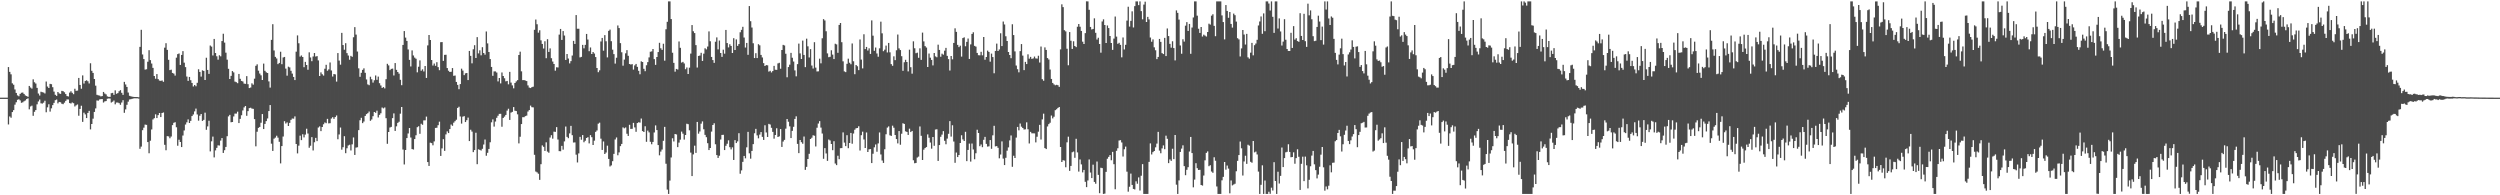 <?xml version="1.0" encoding="UTF-8"?>
<svg xmlns="http://www.w3.org/2000/svg" width="1920" height="150">
  <path d="M0 75.000h1v1.000H0zM1 75.000h1v1.000H1zM2 75.000h1v1.000H2zM3 75.000h1v1.000H3zM4 75.000h1v1.000H4zM5 75.000h1v1.000H5zM6 51.500h1v44.095H6zM7 55.177h1v34.247H7zM8 57.096h1v33.302H8zM9 64.023h1v22.039H9zM10 65.060h1v19.529H10zM11 68.708h1v11.695H11zM12 71.352h1v7.163H12zM13 73.284h1v3.339H13zM14 73.924h1v2.294H14zM15 72.115h1v5.008H15zM16 71.196h1v7.733H16zM17 71.046h1v7.570H17zM18 72.124h1v5.651H18zM19 73.342h1v3.815H19zM20 73.789h1v2.292H20zM21 74.347h1v1.177H21zM22 66.016h1v17.970H22zM23 67.221h1v14.557H23zM24 68.035h1v13.108H24zM25 60.910h1v28.009H25zM26 63.193h1v22.684H26zM27 64.139h1v20.372H27zM28 67.480h1v12.633H28zM29 71.830h1v6.085H29zM30 73.355h1v3.074H30zM31 70.456h1v8.924H31zM32 70.808h1v8.756H32zM33 71.050h1v7.776H33zM34 71.788h1v5.560H34zM35 62.625h1v23.619H35zM36 66.475h1v15.957H36zM37 67.567h1v12.525H37zM38 64.414h1v21.309H38zM39 64.660h1v18.525H39zM40 66.951h1v13.801H40zM41 70.364h1v8.628H41zM42 72.788h1v4.140H42zM43 73.627h1v2.798H43zM44 70.659h1v8.774H44zM45 71.770h1v6.524H45zM46 72.066h1v6.452H46zM47 69.798h1v9.887H47zM48 70.046h1v9.968H48zM49 70.845h1v8.010H49zM50 72.258h1v5.194H50zM51 73.772h1v2.557H51zM52 74.090h1v2.288H52zM53 71.104h1v8.046H53zM54 70.101h1v9.413H54zM55 71.292h1v7.425H55zM56 72.363h1v6.886H56zM57 68.146h1v13.601H57zM58 69.724h1v11.190H58zM59 69.583h1v10.641H59zM60 59.873h1v29.005H60zM61 65.240h1v18.439H61zM62 68.123h1v13.064H62zM63 57.926h1v35.691H63zM64 64.167h1v22.353H64zM65 62.179h1v25.679H65zM66 61.660h1v29.040H66zM67 62.415h1v24.343H67zM68 64.116h1v21.043H68zM69 48.601h1v50.799H69zM70 54.371h1v40.873H70zM71 56.035h1v35.094H71zM72 60.681h1v25.260H72zM73 65.815h1v17.414H73zM74 72.817h1v4.362H74zM75 73.191h1v4.119H75zM76 73.446h1v2.936H76zM77 74.048h1v2.067H77zM78 73.796h1v2.293H78zM79 70.619h1v8.150H79zM80 71.840h1v6.046H80zM81 72.490h1v5.111H81zM82 74.057h1v1.795H82zM83 74.375h1v1.240H83zM84 74.385h1v1.276H84zM85 71.595h1v7.126H85zM86 71.310h1v6.809H86zM87 72.867h1v4.336H87zM88 69.390h1v10.733H88zM89 72.034h1v6.718H89zM90 71.503h1v7.268H90zM91 70.019h1v9.254H91zM92 69.215h1v11.288H92zM93 71.252h1v7.476H93zM94 72.866h1v4.068H94zM95 62.852h1v23.798H95zM96 64.884h1v19.116H96zM97 66.764h1v13.745H97zM98 71.092h1v6.979H98zM99 73.593h1v2.784H99zM100 73.914h1v2.282H100zM101 74.246h1v1.648H101zM102 74.410h1v1.223H102zM103 74.478h1v1.000H103zM104 74.474h1v1.055H104zM105 74.526h1v1.000H105zM106 74.702h1v1.000H106zM107 35.988h1v78.280H107zM108 22.866h1v89.725H108zM109 41.833h1v58.164H109zM110 45.356h1v52.715H110zM111 53.474h1v42.206H111zM112 53.198h1v42.714H112zM113 47.406h1v61.692H113zM114 38.529h1v79.203H114zM115 46.192h1v61.867H115zM116 48.813h1v50.601H116zM117 52.111h1v39.623H117zM118 58.387h1v32.407H118zM119 60.487h1v27.307H119zM120 56.895h1v33.768H120zM121 60.785h1v27.615H121zM122 61.885h1v24.888H122zM123 62.121h1v27.790H123zM124 61.809h1v24.991H124zM125 62.809h1v23.583H125zM126 36.610h1v74.608H126zM127 33.201h1v82.225H127zM128 38.276h1v66.273H128zM129 45.920h1v58.855H129zM130 53.878h1v52.300H130zM131 53.513h1v51.357H131zM132 56.018h1v40.061H132zM133 56.510h1v37.821H133zM134 58.073h1v35.772H134zM135 44.282h1v53.468H135zM136 41.573h1v70.343H136zM137 41.077h1v66.239H137zM138 49.868h1v59.197H138zM139 42.173h1v70.749H139zM140 39.262h1v64.831H140zM141 48.136h1v52.065H141zM142 51.582h1v44.050H142zM143 58.764h1v35.176H143zM144 62.086h1v29.625H144zM145 59.108h1v35.347H145zM146 61.605h1v31.242H146zM147 63.712h1v25.451H147zM148 66.392h1v21.534H148zM149 65.294h1v20.276H149zM150 66.277h1v17.111H150zM151 63.608h1v24.277H151zM152 53.172h1v39.492H152zM153 55.262h1v33.598H153zM154 58.808h1v28.765H154zM155 54.040h1v38.843H155zM156 54.452h1v37.608H156zM157 61.460h1v25.067H157zM158 44.362h1v55.314H158zM159 53.704h1v43.358H159zM160 56.718h1v35.985H160zM161 34.976h1v81.278H161zM162 35.788h1v72.740H162zM163 42.581h1v62.338H163zM164 29.913h1v90.949H164zM165 40.729h1v74.792H165zM166 43.233h1v70.354H166zM167 45.811h1v65.824H167zM168 42.432h1v69.335H168zM169 43.270h1v64.725H169zM170 31.557h1v74.485H170zM171 25.895h1v91.567H171zM172 32.725h1v82.622H172zM173 40.442h1v72.378H173zM174 45.843h1v58.769H174zM175 52.853h1v36.526H175zM176 60.660h1v27.547H176zM177 58.286h1v35.621H177zM178 54.581h1v39.122H178zM179 55.603h1v33.837H179zM180 62.665h1v24.576H180zM181 63.115h1v24.126H181zM182 63.881h1v21.856H182zM183 56.783h1v37.707H183zM184 60.540h1v30.771H184zM185 62.152h1v26.368H185zM186 62.549h1v22.310H186zM187 64.229h1v18.254H187zM188 64.396h1v16.993H188zM189 58.458h1v30.475H189zM190 64.645h1v20.703H190zM191 67.632h1v15.438H191zM192 67.219h1v15.536H192zM193 64.004h1v19.411H193zM194 65.004h1v18.587H194zM195 60.393h1v31.099H195zM196 50.535h1v61.855H196zM197 49.412h1v51.755H197zM198 54.276h1v43.907H198zM199 56.460h1v41.032H199zM200 57.850h1v36.425H200zM201 61.450h1v26.147H201zM202 48.871h1v50.272H202zM203 54.388h1v40.779H203zM204 55.527h1v37.510H204zM205 56.087h1v34.890H205zM206 62.494h1v22.821H206zM207 67.265h1v13.430H207zM208 30.594h1v79.758H208zM209 18.599h1v97.319H209zM210 38.771h1v67.748H210zM211 43.680h1v61.988H211zM212 44.887h1v59.352H212zM213 49.258h1v56.482H213zM214 48.342h1v60.561H214zM215 39.735h1v85.741H215zM216 49.289h1v62.865H216zM217 44.131h1v60.734H217zM218 43.703h1v49.394H218zM219 52.677h1v42.200H219zM220 58.111h1v35.892H220zM221 51.204h1v45.584H221zM222 51.774h1v42.602H222zM223 54.397h1v37.677H223zM224 56.505h1v34.535H224zM225 59.084h1v32.035H225zM226 61.506h1v27.899H226zM227 39.695h1v70.885H227zM228 27.187h1v90.637H228zM229 33.225h1v78.657H229zM230 43.490h1v60.723H230zM231 42.617h1v65.007H231zM232 43.785h1v59.323H232zM233 51.597h1v53.910H233zM234 47.523h1v55.846H234zM235 49.919h1v48.926H235zM236 53.567h1v48.991H236zM237 40.208h1v73.239H237zM238 44.139h1v67.771H238zM239 46.978h1v58.344H239zM240 43.388h1v72.171H240zM241 40.680h1v68.584H241zM242 43.425h1v62.476H242zM243 43.107h1v65.272H243zM244 46.372h1v51.552H244zM245 58.371h1v38.680H245zM246 55.590h1v45.095H246zM247 57.053h1v40.488H247zM248 58.084h1v37.377H248zM249 52.769h1v41.293H249zM250 49.787h1v44.812H250zM251 54.310h1v37.001H251zM252 53.317h1v41.441H252zM253 47.965h1v46.669H253zM254 54.095h1v36.953H254zM255 58.786h1v31.200H255zM256 56.824h1v34.462H256zM257 57.162h1v32.750H257zM258 62.686h1v26.015H258zM259 40.748h1v66.197H259zM260 46.539h1v56.720H260zM261 49.653h1v48.287H261zM262 25.258h1v89.702H262zM263 34.628h1v78.440H263zM264 38.206h1v66.373H264zM265 33.162h1v84.498H265zM266 40.806h1v73.046H266zM267 42.623h1v69.098H267zM268 45.857h1v65.294H268zM269 42.897h1v72.644H269zM270 43.632h1v67.200H270zM271 28.635h1v76.921H271zM272 20.846h1v98.137H272zM273 26.575h1v86.798H273zM274 39.566h1v73.556H274zM275 52.454h1v47.464H275zM276 58.958h1v33.430H276zM277 55.931h1v34.515H277zM278 53.661h1v40.894H278zM279 52.492h1v40.843H279zM280 55.908h1v33.132H280zM281 61.053h1v26.592H281zM282 64.841h1v22.102H282zM283 65.453h1v20.206H283zM284 58.933h1v33.834H284zM285 60.882h1v30.864H285zM286 63.456h1v25.797H286zM287 61.627h1v24.365H287zM288 57.935h1v28.675H288zM289 61.283h1v23.691H289zM290 58.850h1v31.361H290zM291 63.884h1v24.349H291zM292 65.635h1v21.338H292zM293 67.513h1v15.090H293zM294 66.866h1v16.402H294zM295 67.868h1v14.656H295zM296 60.822h1v29.970H296zM297 49.022h1v61.431H297zM298 50.206h1v51.174H298zM299 53.844h1v44.108H299zM300 52.913h1v44.511H300zM301 52.663h1v38.055H301zM302 57.944h1v29.164H302zM303 48.456h1v52.076H303zM304 53.642h1v43.367H304zM305 55.311h1v39.036H305zM306 56.558h1v36.918H306zM307 61.301h1v25.973H307zM308 65.448h1v16.743H308zM309 34.497h1v80.368H309zM310 23.841h1v102.458H310zM311 28.880h1v86.307H311zM312 31.444h1v74.611H312zM313 37.974h1v64.547H313zM314 45.965h1v52.345H314zM315 51.041h1v54.564H315zM316 38.718h1v75.748H316zM317 42.587h1v72.269H317zM318 44.225h1v62.590H318zM319 45.090h1v58.804H319zM320 55.539h1v42.152H320zM321 51.262h1v45.705H321zM322 46.379h1v56.384H322zM323 54.328h1v40.696H323zM324 53.248h1v42.606H324zM325 54.874h1v37.573H325zM326 50.699h1v41.717H326zM327 59.843h1v29.681H327zM328 34.854h1v89.615H328zM329 26.892h1v100.570H329zM330 30.728h1v78.837H330zM331 46.077h1v63.851H331zM332 50.330h1v61.300H332zM333 48.818h1v59.774H333zM334 50.546h1v47.695H334zM335 47.770h1v50.345H335zM336 51.556h1v44.608H336zM337 53.935h1v39.517H337zM338 32.430h1v87.350H338zM339 32.316h1v81.629H339zM340 46.759h1v60.152H340zM341 42.130h1v73.744H341zM342 42.019h1v61.209H342zM343 52.270h1v48.638H343zM344 54.320h1v47.893H344zM345 55.284h1v43.851H345zM346 55.071h1v40.558H346zM347 52.287h1v44.321H347zM348 58.196h1v36.036H348zM349 57.990h1v35.081H349zM350 62.909h1v29.035H350zM351 65.179h1v17.698H351zM352 68.484h1v13.494H352zM353 64.577h1v24.852H353zM354 52.716h1v42.186H354zM355 54.245h1v35.367H355zM356 57.711h1v31.465H356zM357 56.328h1v37.426H357zM358 56.041h1v36.274H358zM359 61.514h1v28.819H359zM360 39.124h1v69.206H360zM361 42.902h1v56.738H361zM362 48.641h1v52.417H362zM363 37.836h1v79.012H363zM364 34.728h1v80.499H364zM365 44.530h1v57.423H365zM366 28.538h1v97.569H366zM367 40.994h1v73.712H367zM368 38.650h1v76.461H368zM369 42.497h1v73.119H369zM370 36.264h1v78.027H370zM371 40.689h1v70.287H371zM372 41.962h1v65.181H372zM373 24.152h1v95.453H373zM374 33.341h1v84.033H374zM375 39.930h1v74.455H375zM376 45.368h1v63.883H376zM377 51.380h1v42.579H377zM378 58.195h1v33.527H378zM379 54.821h1v42.393H379zM380 54.829h1v38.532H380zM381 55.716h1v34.736H381zM382 62.497h1v26.382H382zM383 59.924h1v27.518H383zM384 64.043h1v23.339H384zM385 55.632h1v41.713H385zM386 58.376h1v32.188H386zM387 60.115h1v29.416H387zM388 62.455h1v25.813H388zM389 62.181h1v22.746H389zM390 64.752h1v18.749H390zM391 55.196h1v36.894H391zM392 63.437h1v23.060H392zM393 65.603h1v20.334H393zM394 67.820h1v14.423H394zM395 63.738h1v21.290H395zM396 62.522h1v22.779H396zM397 61.525h1v26.302H397zM398 42.241h1v67.896H398zM399 39.659h1v65.330H399zM400 54.808h1v40.495H400zM401 61.525h1v28.502H401zM402 61.468h1v28.521H402zM403 61.830h1v27.340H403zM404 62.234h1v26.566H404zM405 65.568h1v20.071H405zM406 67.271h1v17.266H406zM407 67.645h1v13.480H407zM408 66.914h1v15.405H408zM409 66.581h1v15.888H409zM410 22.883h1v96.004H410zM411 14.990h1v116.742H411zM412 18.615h1v113.763H412zM413 25.064h1v108.378H413zM414 23.255h1v114.874H414zM415 30.984h1v95.115H415zM416 33.761h1v77.920H416zM417 37.270h1v75.455H417zM418 31.686h1v84.230H418zM419 44.721h1v64.596H419zM420 30.110h1v86.319H420zM421 39.890h1v77.413H421zM422 37.184h1v68.424H422zM423 44.700h1v59.110H423zM424 47.261h1v59.216H424zM425 49.167h1v51.949H425zM426 54.294h1v46.981H426zM427 51.646h1v45.997H427zM428 51.796h1v55.350H428zM429 26.581h1v89.487H429zM430 22.244h1v93.944H430zM431 30.679h1v81.333H431zM432 23.849h1v91.113H432zM433 27.302h1v81.308H433zM434 46.052h1v51.145H434zM435 41.461h1v63.633H435zM436 44.948h1v61.194H436zM437 48.693h1v53.781H437zM438 46.958h1v49.709H438zM439 42.668h1v61.170H439zM440 31.378h1v78.104H440zM441 33.754h1v75.613H441zM442 11.581h1v107.186H442zM443 22.056h1v102.730H443zM444 22.062h1v95.754H444zM445 44.065h1v61.046H445zM446 43.664h1v63.674H446zM447 34.455h1v69.279H447zM448 37.115h1v72.124H448zM449 34.468h1v73.630H449zM450 26.077h1v79.904H450zM451 30.335h1v75.013H451zM452 39.330h1v70.800H452zM453 36.440h1v67.327H453zM454 41.453h1v63.936H454zM455 39.911h1v71.427H455zM456 41.088h1v66.930H456zM457 43.849h1v57.400H457zM458 52.217h1v47.980H458zM459 55.441h1v39.532H459zM460 54.012h1v40.221H460zM461 31.858h1v74.640H461zM462 29.116h1v86.032H462zM463 38.896h1v69.726H463zM464 26.958h1v91.338H464zM465 31.695h1v85.452H465zM466 44.099h1v67.751H466zM467 23.683h1v98.379H467zM468 22.727h1v105.124H468zM469 31.640h1v95.375H469zM470 38.144h1v85.676H470zM471 41.597h1v76.548H471zM472 48.863h1v58.259H472zM473 44.321h1v61.228H473zM474 19.570h1v99.651H474zM475 21.561h1v95.497H475zM476 33.115h1v79.136H476zM477 40.158h1v70.367H477zM478 50.458h1v47.381H478zM479 45.783h1v52.796H479zM480 40.949h1v56.958H480zM481 38.503h1v64.197H481zM482 42.854h1v61.534H482zM483 49.167h1v46.691H483zM484 49.538h1v49.478H484zM485 49.232h1v49.689H485zM486 53.447h1v40.891H486zM487 50.237h1v47.580H487zM488 49.087h1v52.159H488zM489 51.338h1v43.163H489zM490 54.386h1v39.507H490zM491 57.041h1v37.123H491zM492 47.127h1v43.893H492zM493 47.600h1v53.054H493zM494 52.845h1v48.530H494zM495 54.675h1v42.290H495zM496 50.106h1v58.788H496zM497 47.705h1v52.618H497zM498 44.066h1v57.609H498zM499 39.737h1v69.163H499zM500 39.476h1v71.308H500zM501 37.648h1v71.373H501zM502 45.439h1v56.301H502zM503 49.817h1v46.508H503zM504 43.776h1v56.093H504zM505 39.995h1v71.408H505zM506 32.865h1v86.408H506zM507 37.050h1v79.380H507zM508 38.307h1v76.512H508zM509 33.588h1v74.535H509zM510 46.575h1v50.849H510zM511 22.460h1v103.312H511zM512 16.763h1v128.839H512zM513 1.071h1v147.864H513zM514 1.057h1v137.659H514zM515 14.664h1v106.282H515zM516 40.515h1v65.695H516zM517 48.260h1v60.377H517zM518 55.034h1v47.862H518zM519 52.966h1v50.295H519zM520 53.427h1v59.554H520zM521 31.862h1v77.640H521zM522 36.690h1v70.598H522zM523 48.060h1v52.991H523zM524 47.524h1v55.135H524zM525 48.723h1v58.490H525zM526 53.154h1v50.546H526zM527 51.802h1v43.215H527zM528 56.818h1v38.545H528zM529 51.951h1v48.142H529zM530 41.149h1v76.049H530zM531 19.262h1v115.960H531zM532 24.022h1v94.577H532zM533 25.396h1v86.502H533zM534 34.641h1v82.763H534zM535 51.869h1v41.759H535zM536 42.955h1v59.709H536zM537 42.658h1v58.292H537zM538 40.550h1v54.447H538zM539 46.808h1v46.439H539zM540 41.200h1v58.066H540zM541 37.089h1v66.509H541zM542 37.927h1v67.461H542zM543 35.752h1v74.207H543zM544 24.119h1v91.142H544zM545 31.712h1v81.933H545zM546 43.736h1v57.316H546zM547 46.144h1v49.860H547zM548 48.287h1v46.401H548zM549 32.027h1v78.789H549zM550 28.728h1v90.355H550zM551 37.960h1v83.310H551zM552 31.133h1v88.456H552zM553 40.686h1v66.474H553zM554 43.661h1v59.958H554zM555 38.164h1v65.346H555zM556 41.193h1v74.062H556zM557 22.994h1v89.000H557zM558 33.099h1v77.282H558zM559 36.402h1v71.348H559zM560 34.008h1v79.024H560zM561 35.287h1v79.457H561zM562 40.704h1v72.423H562zM563 29.362h1v93.493H563zM564 38.391h1v69.223H564zM565 30.272h1v79.608H565zM566 35.229h1v73.372H566zM567 33.851h1v68.441H567zM568 24.767h1v108.682H568zM569 22.932h1v107.942H569zM570 20.575h1v103.726H570zM571 28.799h1v90.963H571zM572 36.531h1v85.068H572zM573 32.994h1v80.173H573zM574 42.075h1v59.223H574zM575 4.638h1v113.124H575zM576 16.278h1v105.577H576zM577 21.131h1v94.791H577zM578 33.222h1v77.468H578zM579 44.570h1v57.765H579zM580 40.874h1v58.090H580zM581 44.591h1v59.400H581zM582 33.940h1v72.285H582zM583 34.801h1v68.584H583zM584 42.205h1v59.219H584zM585 44.128h1v60.997H585zM586 48.508h1v58.954H586zM587 50.702h1v45.501H587zM588 49.954h1v51.760H588zM589 50.198h1v54.992H589zM590 55.015h1v40.134H590zM591 54.359h1v41.288H591zM592 55.651h1v42.489H592zM593 54.599h1v46.699H593zM594 50.588h1v55.907H594zM595 53.562h1v50.110H595zM596 53.648h1v44.860H596zM597 48.671h1v56.533H597zM598 48.238h1v56.467H598zM599 52.770h1v46.363H599zM600 38.400h1v74.465H600zM601 34.455h1v74.260H601zM602 34.894h1v72.503H602zM603 41.289h1v57.515H603zM604 59.337h1v32.037H604zM605 51.509h1v41.991H605zM606 49.677h1v47.340H606zM607 40.616h1v65.429H607zM608 44.354h1v56.136H608zM609 47.282h1v50.103H609zM610 54.041h1v37.286H610zM611 58.618h1v30.729H611zM612 49.246h1v61.268H612zM613 33.466h1v84.145H613zM614 41.031h1v66.488H614zM615 45.312h1v63.922H615zM616 31.165h1v79.235H616zM617 42.183h1v62.661H617zM618 51.552h1v78.900H618zM619 29.708h1v98.448H619zM620 35.571h1v86.532H620zM621 44.113h1v73.990H621zM622 37.752h1v68.999H622zM623 50.315h1v55.456H623zM624 52.632h1v51.268H624zM625 32.397h1v71.826H625zM626 51.923h1v60.542H626zM627 54.885h1v43.225H627zM628 54.788h1v40.075H628zM629 45.064h1v47.963H629zM630 48.645h1v49.335H630zM631 29.387h1v73.191H631zM632 14.693h1v107.280H632zM633 15.734h1v98.038H633zM634 23.988h1v93.868H634zM635 41.003h1v82.551H635zM636 43.944h1v63.206H636zM637 43.604h1v64.289H637zM638 38.620h1v71.981H638zM639 41.929h1v73.408H639zM640 45.385h1v63.082H640zM641 33.609h1v91.959H641zM642 34.119h1v92.724H642zM643 40.569h1v79.047H643zM644 19.129h1v103.152H644zM645 17.647h1v96.192H645zM646 32.405h1v81.315H646zM647 47.082h1v54.601H647zM648 54.831h1v54.676H648zM649 55.406h1v56.823H649zM650 48.982h1v54.869H650zM651 45.037h1v68.764H651zM652 48.181h1v61.668H652zM653 49.342h1v52.728H653zM654 33.364h1v77.007H654zM655 47.041h1v55.512H655zM656 57.003h1v42.619H656zM657 49.937h1v48.553H657zM658 50.880h1v47.427H658zM659 53.840h1v43.128H659zM660 30.307h1v85.321H660zM661 45.776h1v58.057H661zM662 52.543h1v48.584H662zM663 26.316h1v80.797H663zM664 37.672h1v75.980H664zM665 36.045h1v65.688H665zM666 38.787h1v77.959H666zM667 37.112h1v77.552H667zM668 41.399h1v73.091H668zM669 15.649h1v109.588H669zM670 27.374h1v90.684H670zM671 39.017h1v74.154H671zM672 36.492h1v74.457H672zM673 41.055h1v75.475H673zM674 43.549h1v66.562H674zM675 37.125h1v64.632H675zM676 16.637h1v101.986H676zM677 25.603h1v97.705H677zM678 39.303h1v85.827H678zM679 38.169h1v76.467H679zM680 34.999h1v68.125H680zM681 40.278h1v57.719H681zM682 32.982h1v64.087H682zM683 40.175h1v63.740H683zM684 49.254h1v55.158H684zM685 50.520h1v46.008H685zM686 43.282h1v54.826H686zM687 46.176h1v57.511H687zM688 38.613h1v68.182H688zM689 26.506h1v83.616H689zM690 37.148h1v63.510H690zM691 38.458h1v72.704H691zM692 43.148h1v59.577H692zM693 54.377h1v40.316H693zM694 47.809h1v47.383H694zM695 45.932h1v54.941H695zM696 47.619h1v53.731H696zM697 54.821h1v48.810H697zM698 38.147h1v60.669H698zM699 51.597h1v49.852H699zM700 56.599h1v43.977H700zM701 31.747h1v91.360H701zM702 37.058h1v88.341H702zM703 40.840h1v84.318H703zM704 40.453h1v80.528H704zM705 44.396h1v75.854H705zM706 37.111h1v60.013H706zM707 45.980h1v58.333H707zM708 25.041h1v97.840H708zM709 31.794h1v83.134H709zM710 35.429h1v78.307H710zM711 36.489h1v76.445H711zM712 51.471h1v51.741H712zM713 41.116h1v64.669H713zM714 44.277h1v65.166H714zM715 46.041h1v68.154H715zM716 50.233h1v54.999H716zM717 40.711h1v71.277H717zM718 43.331h1v56.148H718zM719 43.999h1v55.283H719zM720 34.321h1v89.271H720zM721 38.353h1v73.039H721zM722 43.552h1v61.496H722zM723 41.207h1v62.147H723zM724 41.988h1v58.715H724zM725 38.929h1v69.212H725zM726 36.768h1v74.012H726zM727 42.888h1v63.533H727zM728 45.413h1v57.330H728zM729 54.169h1v38.866H729zM730 43.007h1v61.917H730zM731 45.565h1v50.637H731zM732 32.991h1v75.731H732zM733 21.774h1v103.234H733zM734 24.498h1v92.622H734zM735 34.465h1v86.182H735zM736 36.200h1v82.863H736zM737 35.055h1v74.752H737zM738 43.450h1v60.451H738zM739 29.227h1v77.822H739zM740 28.658h1v79.650H740zM741 35.530h1v65.691H741zM742 32.165h1v91.609H742zM743 29.582h1v85.562H743zM744 45.264h1v65.015H744zM745 34.097h1v89.988H745zM746 26.084h1v84.151H746zM747 24.775h1v90.009H747zM748 35.224h1v87.109H748zM749 35.779h1v81.918H749zM750 40.640h1v59.001H750zM751 42.370h1v59.789H751zM752 42.487h1v69.809H752zM753 39.778h1v71.165H753zM754 42.495h1v70.539H754zM755 28.417h1v78.958H755zM756 45.860h1v59.251H756zM757 43.787h1v66.687H757zM758 38.838h1v73.768H758zM759 39.883h1v72.523H759zM760 47.361h1v60.189H760zM761 41.165h1v73.119H761zM762 43.820h1v60.124H762zM763 56.288h1v40.318H763zM764 39.125h1v73.286H764zM765 33.492h1v78.709H765zM766 39.186h1v74.323H766zM767 37.979h1v83.598H767zM768 25.562h1v93.107H768zM769 35.361h1v73.221H769zM770 16.550h1v105.262H770zM771 18.771h1v107.991H771zM772 27.855h1v93.318H772zM773 31.487h1v84.209H773zM774 39.933h1v73.251H774zM775 42.215h1v65.601H775zM776 44.679h1v59.347H776zM777 18.653h1v109.472H777zM778 26.941h1v92.678H778zM779 39.451h1v81.903H779zM780 50.303h1v55.357H780zM781 53.149h1v44.323H781zM782 55.576h1v44.531H782zM783 39.250h1v55.607H783zM784 33.861h1v63.439H784zM785 42.695h1v55.625H785zM786 53.838h1v45.646H786zM787 47.538h1v51.784H787zM788 49.223h1v44.706H788zM789 41.734h1v57.521H789zM790 45.061h1v65.116H790zM791 43.673h1v57.587H791zM792 45.223h1v57.172H792zM793 44.831h1v57.545H793zM794 43.406h1v59.022H794zM795 44.843h1v64.533H795zM796 45.003h1v60.006H796zM797 42.815h1v58.323H797zM798 48.021h1v47.890H798zM799 35.757h1v71.403H799zM800 60.817h1v30.865H800zM801 62.029h1v25.289H801zM802 36.413h1v77.313H802zM803 38.359h1v76.121H803zM804 44.605h1v52.519H804zM805 45.716h1v49.594H805zM806 53.398h1v40.886H806zM807 60.634h1v28.112H807zM808 63.692h1v27.223H808zM809 64.840h1v24.794H809zM810 65.482h1v19.130H810zM811 65.127h1v18.813H811zM812 65.440h1v17.448H812zM813 66.710h1v15.456H813zM814 37.927h1v74.962H814zM815 3.332h1v121.098H815zM816 5.488h1v117.527H816zM817 23.218h1v100.099H817zM818 24.117h1v104.341H818zM819 37.445h1v71.861H819zM820 50.120h1v54.816H820zM821 24.629h1v106.601H821zM822 31.284h1v96.163H822zM823 37.580h1v79.342H823zM824 31.703h1v84.670H824zM825 35.330h1v85.866H825zM826 36.204h1v70.410H826zM827 20.534h1v96.525H827zM828 18.415h1v113.387H828zM829 20.529h1v101.946H829zM830 23.745h1v102.527H830zM831 31.993h1v100.425H831zM832 33.772h1v96.724H832zM833 25.433h1v114.193H833zM834 1.036h1v142.667H834zM835 1.057h1v137.535H835zM836 7.550h1v114.921H836zM837 20.700h1v111.820H837zM838 22.624h1v114.138H838zM839 22.212h1v104.232H839zM840 14.098h1v125.647H840zM841 25.184h1v115.923H841zM842 30.387h1v93.644H842zM843 29.002h1v105.283H843zM844 33.796h1v114.594H844zM845 40.431h1v88.386H845zM846 16.506h1v112.611H846zM847 14.869h1v134.069H847zM848 19.201h1v129.479H848zM849 33.031h1v98.988H849zM850 19.581h1v102.332H850zM851 21.553h1v98.924H851zM852 27.639h1v91.465H852zM853 33.029h1v90.043H853zM854 38.277h1v78.356H854zM855 29.646h1v96.440H855zM856 12.717h1v132.661H856zM857 28.117h1v87.704H857zM858 33.634h1v80.257H858zM859 32.869h1v75.072H859zM860 34.446h1v73.196H860zM861 44.056h1v65.354H861zM862 28.796h1v91.423H862zM863 38.012h1v76.606H863zM864 34.417h1v78.180H864zM865 15.816h1v116.035H865zM866 5.149h1v142.063H866zM867 20.406h1v122.986H867zM868 16.013h1v117.312H868zM869 8.682h1v133.338H869zM870 21.117h1v123.984H870zM871 4.717h1v140.810H871zM872 1.060h1v138.223H872zM873 1.059h1v140.066H873zM874 3.941h1v132.283H874zM875 1.060h1v145.273H875zM876 8.556h1v126.400H876zM877 14.849h1v111.226H877zM878 3.550h1v145.403H878zM879 1.278h1v147.654H879zM880 16.899h1v132.037H880zM881 12.976h1v135.955H881zM882 14.915h1v109.374H882zM883 28.827h1v81.322H883zM884 32.034h1v86.597H884zM885 30.236h1v86.626H885zM886 36.339h1v79.644H886zM887 38.603h1v74.530H887zM888 45.399h1v64.889H888zM889 43.717h1v57.555H889zM890 29.911h1v85.750H890zM891 32.163h1v85.559H891zM892 40.826h1v73.151H892zM893 41.500h1v70.153H893zM894 29.093h1v85.513H894zM895 43.054h1v61.146H895zM896 21.883h1v84.696H896zM897 27.678h1v97.609H897zM898 33.707h1v88.700H898zM899 36.633h1v86.910H899zM900 31.712h1v82.534H900zM901 36.933h1v85.259H901zM902 46.364h1v57.301H902zM903 7.973h1v133.851H903zM904 9.880h1v139.044H904zM905 15.062h1v123.466H905zM906 34.921h1v81.789H906zM907 41.267h1v72.865H907zM908 30.158h1v81.450H908zM909 31.970h1v95.599H909zM910 19.699h1v114.864H910zM911 17.010h1v113.374H911zM912 23.740h1v104.682H912zM913 18.371h1v97.996H913zM914 41.321h1v63.838H914zM915 21.140h1v96.402H915zM916 13.403h1v130.449H916zM917 1.055h1v136.868H917zM918 1.058h1v124.293H918zM919 12.057h1v117.104H919zM920 22.060h1v108.505H920zM921 25.314h1v105.112H921zM922 20.739h1v121.346H922zM923 28.038h1v114.513H923zM924 26.623h1v108.174H924zM925 27.360h1v95.763H925zM926 28.035h1v89.344H926zM927 24.557h1v91.722H927zM928 18.166h1v109.463H928zM929 18.874h1v107.995H929zM930 12.028h1v119.734H930zM931 10.970h1v121.740H931zM932 19.886h1v100.907H932zM933 27.816h1v95.630H933zM934 1.056h1v142.135H934zM935 1.053h1v147.869H935zM936 1.055h1v147.893H936zM937 1.067h1v147.878H937zM938 11.812h1v126.688H938zM939 16.968h1v118.865H939zM940 30.238h1v94.196H940zM941 3.867h1v126.440H941zM942 8.372h1v118.760H942zM943 13.668h1v115.794H943zM944 9.224h1v139.270H944zM945 18.359h1v120.243H945zM946 21.173h1v121.224H946zM947 10.450h1v131.295H947zM948 11.662h1v129.468H948zM949 16.586h1v114.950H949zM950 29.315h1v94.219H950zM951 30.250h1v88.846H951zM952 43.388h1v65.322H952zM953 37.183h1v76.746H953zM954 23.035h1v111.785H954zM955 26.519h1v97.501H955zM956 34.221h1v85.385H956zM957 26.002h1v99.845H957zM958 44.041h1v67.116H958zM959 45.042h1v66.838H959zM960 40.451h1v83.790H960zM961 32.945h1v92.015H961zM962 42.472h1v65.833H962zM963 34.695h1v82.352H963zM964 33.442h1v83.005H964zM965 30.551h1v88.095H965zM966 19.549h1v112.260H966zM967 16.496h1v132.450H967zM968 12.629h1v129.293H968zM969 25.936h1v101.048H969zM970 10.272h1v138.673H970zM971 23.950h1v114.690H971zM972 1.056h1v147.873H972zM973 1.063h1v147.879H973zM974 2.696h1v144.540H974zM975 8.104h1v140.744H975zM976 1.058h1v143.094H976zM977 12.907h1v133.399H977zM978 25.246h1v99.326H978zM979 1.053h1v137.979H979zM980 1.068h1v147.876H980zM981 21.893h1v109.981H981zM982 14.106h1v126.830H982zM983 24.177h1v110.902H983zM984 34.953h1v78.334H984zM985 31.931h1v96.391H985zM986 14.734h1v106.687H986zM987 30.521h1v86.486H987zM988 37.657h1v78.925H988zM989 39.112h1v71.668H989zM990 39.174h1v77.507H990zM991 25.196h1v95.573H991zM992 36.805h1v83.768H992zM993 20.072h1v96.898H993zM994 30.427h1v95.304H994zM995 29.358h1v92.093H995zM996 31.543h1v83.119H996zM997 32.104h1v88.294H997zM998 10.115h1v135.765H998zM999 27.579h1v98.199H999zM1000 30.738h1v89.593H1000zM1001 10.617h1v128.500H1001zM1002 31.626h1v88.635H1002zM1003 35.997h1v90.997H1003zM1004 2.798h1v141.877H1004zM1005 11.790h1v126.319H1005zM1006 8.008h1v119.668H1006zM1007 14.810h1v104.693H1007zM1008 27.825h1v88.085H1008zM1009 31.608h1v94.599H1009zM1010 31.277h1v99.361H1010zM1011 20.688h1v116.311H1011zM1012 12.025h1v122.049H1012zM1013 16.531h1v111.521H1013zM1014 30.830h1v87.950H1014zM1015 20.410h1v92.481H1015zM1016 34.246h1v94.278H1016zM1017 1.077h1v145.371H1017zM1018 7.338h1v135.850H1018zM1019 1.051h1v144.332H1019zM1020 14.187h1v128.437H1020zM1021 19.193h1v107.770H1021zM1022 12.627h1v119.709H1022zM1023 13.605h1v111.405H1023zM1024 29.854h1v95.047H1024zM1025 40.626h1v67.849H1025zM1026 45.972h1v61.601H1026zM1027 49.473h1v52.662H1027zM1028 41.933h1v57.780H1028zM1029 37.130h1v67.579H1029zM1030 29.708h1v86.650H1030zM1031 41.565h1v69.217H1031zM1032 50.273h1v53.261H1032zM1033 47.595h1v52.628H1033zM1034 58.718h1v37.860H1034zM1035 41.835h1v66.380H1035zM1036 40.171h1v70.536H1036zM1037 38.047h1v69.742H1037zM1038 30.987h1v73.880H1038zM1039 36.020h1v66.993H1039zM1040 44.826h1v51.232H1040zM1041 35.832h1v63.369H1041zM1042 35.588h1v77.462H1042zM1043 39.971h1v63.753H1043zM1044 51.362h1v49.886H1044zM1045 49.956h1v44.715H1045zM1046 54.582h1v39.684H1046zM1047 56.392h1v37.182H1047zM1048 39.140h1v58.789H1048zM1049 49.404h1v48.473H1049zM1050 58.104h1v30.829H1050zM1051 61.238h1v26.018H1051zM1052 64.077h1v22.331H1052zM1053 63.092h1v22.978H1053zM1054 39.441h1v76.923H1054zM1055 31.746h1v83.918H1055zM1056 35.077h1v64.914H1056zM1057 45.601h1v50.200H1057zM1058 46.783h1v61.263H1058zM1059 46.492h1v60.611H1059zM1060 47.801h1v58.313H1060zM1061 51.234h1v51.173H1061zM1062 50.760h1v59.099H1062zM1063 57.382h1v40.394H1063zM1064 36.461h1v73.091H1064zM1065 35.662h1v84.015H1065zM1066 47.909h1v74.690H1066zM1067 12.719h1v122.990H1067zM1068 1.069h1v137.926H1068zM1069 12.120h1v136.819H1069zM1070 12.368h1v134.058H1070zM1071 15.123h1v131.328H1071zM1072 15.489h1v127.415H1072zM1073 22.489h1v109.424H1073zM1074 12.859h1v109.552H1074zM1075 28.080h1v98.782H1075zM1076 27.133h1v81.988H1076zM1077 32.141h1v91.468H1077zM1078 24.696h1v95.817H1078zM1079 26.571h1v95.699H1079zM1080 27.690h1v97.733H1080zM1081 34.826h1v79.145H1081zM1082 45.247h1v61.540H1082zM1083 40.226h1v72.198H1083zM1084 38.715h1v73.456H1084zM1085 41.613h1v73.096H1085zM1086 19.195h1v103.475H1086zM1087 42.463h1v71.315H1087zM1088 53.262h1v46.115H1088zM1089 58.826h1v37.761H1089zM1090 59.353h1v33.054H1090zM1091 60.168h1v35.746H1091zM1092 55.741h1v40.677H1092zM1093 52.159h1v49.504H1093zM1094 53.195h1v44.244H1094zM1095 62.858h1v29.867H1095zM1096 65.523h1v21.225H1096zM1097 65.499h1v23.630H1097zM1098 65.101h1v22.085H1098zM1099 57.134h1v39.184H1099zM1100 58.439h1v31.560H1100zM1101 65.308h1v20.752H1101zM1102 66.208h1v20.322H1102zM1103 67.276h1v18.495H1103zM1104 67.268h1v17.972H1104zM1105 44.475h1v57.500H1105zM1106 43.850h1v66.430H1106zM1107 59.167h1v34.598H1107zM1108 52.455h1v40.179H1108zM1109 53.481h1v47.443H1109zM1110 55.872h1v37.432H1110zM1111 52.314h1v43.464H1111zM1112 30.065h1v81.950H1112zM1113 48.858h1v53.597H1113zM1114 52.205h1v45.499H1114zM1115 50.063h1v46.177H1115zM1116 49.820h1v51.230H1116zM1117 43.714h1v53.437H1117zM1118 10.135h1v113.683H1118zM1119 16.847h1v111.676H1119zM1120 23.709h1v101.820H1120zM1121 20.396h1v121.823H1121zM1122 26.042h1v104.984H1122zM1123 7.487h1v130.678H1123zM1124 1.074h1v137.626H1124zM1125 28.885h1v115.888H1125zM1126 31.175h1v95.997H1126zM1127 34.911h1v95.184H1127zM1128 30.414h1v93.559H1128zM1129 29.139h1v77.403H1129zM1130 42.397h1v66.998H1130zM1131 15.356h1v96.548H1131zM1132 34.401h1v69.623H1132zM1133 36.739h1v69.090H1133zM1134 39.632h1v61.075H1134zM1135 41.842h1v57.141H1135zM1136 37.082h1v76.365H1136zM1137 14.101h1v116.511H1137zM1138 29.515h1v105.186H1138zM1139 30.204h1v96.358H1139zM1140 31.996h1v93.922H1140zM1141 36.084h1v82.235H1141zM1142 36.608h1v70.894H1142zM1143 34.791h1v90.317H1143zM1144 35.009h1v82.894H1144zM1145 36.545h1v78.817H1145zM1146 47.852h1v64.418H1146zM1147 43.257h1v57.289H1147zM1148 45.880h1v58.554H1148zM1149 48.125h1v58.065H1149zM1150 41.657h1v62.871H1150zM1151 48.005h1v48.407H1151zM1152 49.144h1v50.496H1152zM1153 43.594h1v56.120H1153zM1154 46.150h1v49.903H1154zM1155 37.073h1v78.833H1155zM1156 29.332h1v96.252H1156zM1157 37.664h1v74.581H1157zM1158 38.235h1v69.187H1158zM1159 36.241h1v66.910H1159zM1160 44.294h1v57.237H1160zM1161 46.604h1v63.557H1161zM1162 45.736h1v82.787H1162zM1163 35.661h1v67.118H1163zM1164 48.383h1v55.333H1164zM1165 40.771h1v70.383H1165zM1166 24.202h1v110.015H1166zM1167 35.979h1v88.266H1167zM1168 1.082h1v136.447H1168zM1169 4.208h1v144.736H1169zM1170 1.056h1v147.863H1170zM1171 2.060h1v146.887H1171zM1172 4.307h1v144.634H1172zM1173 1.073h1v147.878H1173zM1174 1.062h1v147.878H1174zM1175 1.070h1v147.881H1175zM1176 19.381h1v129.567H1176zM1177 19.723h1v124.210H1177zM1178 24.890h1v109.175H1178zM1179 25.398h1v115.904H1179zM1180 37.587h1v78.597H1180zM1181 35.294h1v87.593H1181zM1182 27.250h1v89.446H1182zM1183 39.575h1v69.022H1183zM1184 29.924h1v84.052H1184zM1185 36.222h1v76.368H1185zM1186 47.112h1v63.699H1186zM1187 22.661h1v90.906H1187zM1188 36.209h1v88.430H1188zM1189 31.483h1v95.297H1189zM1190 43.900h1v62.483H1190zM1191 38.840h1v63.137H1191zM1192 41.424h1v68.150H1192zM1193 36.958h1v77.491H1193zM1194 44.557h1v66.733H1194zM1195 46.258h1v59.610H1195zM1196 52.898h1v45.765H1196zM1197 53.080h1v44.605H1197zM1198 54.217h1v43.397H1198zM1199 57.124h1v38.472H1199zM1200 49.745h1v54.258H1200zM1201 54.633h1v49.220H1201zM1202 60.323h1v29.757H1202zM1203 61.678h1v30.056H1203zM1204 61.428h1v27.889H1204zM1205 56.134h1v32.550H1205zM1206 50.197h1v44.098H1206zM1207 49.723h1v57.825H1207zM1208 52.793h1v42.015H1208zM1209 61.279h1v25.806H1209zM1210 65.536h1v18.199H1210zM1211 66.155h1v16.531H1211zM1212 67.582h1v15.483H1212zM1213 68.910h1v14.655H1213zM1214 66.986h1v15.642H1214zM1215 68.174h1v14.437H1215zM1216 68.302h1v12.929H1216zM1217 69.388h1v11.617H1217zM1218 57.339h1v30.478H1218zM1219 46.231h1v58.232H1219zM1220 50.304h1v44.209H1220zM1221 50.825h1v40.265H1221zM1222 40.799h1v61.988H1222zM1223 35.116h1v64.690H1223zM1224 38.709h1v60.857H1224zM1225 31.001h1v83.398H1225zM1226 31.913h1v80.186H1226zM1227 33.300h1v75.917H1227zM1228 26.048h1v87.340H1228zM1229 33.272h1v76.211H1229zM1230 30.242h1v76.673H1230zM1231 42.312h1v62.121H1231zM1232 53.982h1v38.456H1232zM1233 50.438h1v43.682H1233zM1234 40.720h1v60.155H1234zM1235 26.603h1v73.735H1235zM1236 37.580h1v60.748H1236zM1237 47.564h1v54.114H1237zM1238 39.037h1v74.954H1238zM1239 44.452h1v57.216H1239zM1240 52.099h1v50.522H1240zM1241 43.284h1v65.227H1241zM1242 47.038h1v62.053H1242zM1243 54.024h1v44.117H1243zM1244 48.722h1v60.279H1244zM1245 52.143h1v45.572H1245zM1246 53.549h1v37.552H1246zM1247 41.847h1v59.753H1247zM1248 41.499h1v60.739H1248zM1249 46.585h1v48.725H1249zM1250 39.401h1v66.373H1250zM1251 41.619h1v66.477H1251zM1252 50.744h1v52.129H1252zM1253 46.695h1v54.980H1253zM1254 50.778h1v53.192H1254zM1255 53.341h1v40.570H1255zM1256 56.329h1v45.762H1256zM1257 43.805h1v60.851H1257zM1258 53.982h1v38.590H1258zM1259 50.540h1v47.257H1259zM1260 35.413h1v76.761H1260zM1261 46.891h1v62.054H1261zM1262 61.447h1v30.812H1262zM1263 37.522h1v72.145H1263zM1264 53.258h1v46.516H1264zM1265 58.255h1v37.283H1265zM1266 51.456h1v50.016H1266zM1267 47.578h1v51.781H1267zM1268 58.787h1v34.005H1268zM1269 54.750h1v38.679H1269zM1270 54.754h1v46.931H1270zM1271 50.485h1v43.424H1271zM1272 29.546h1v72.510H1272zM1273 33.143h1v68.039H1273zM1274 37.126h1v64.567H1274zM1275 32.899h1v77.084H1275zM1276 36.855h1v70.908H1276zM1277 39.945h1v64.193H1277zM1278 50.719h1v46.515H1278zM1279 46.136h1v64.955H1279zM1280 44.467h1v52.456H1280zM1281 52.198h1v39.893H1281zM1282 42.455h1v67.143H1282zM1283 49.695h1v49.805H1283zM1284 51.710h1v40.684H1284zM1285 32.712h1v73.748H1285zM1286 38.509h1v61.089H1286zM1287 55.603h1v38.401H1287zM1288 25.469h1v96.953H1288zM1289 40.572h1v76.147H1289zM1290 40.377h1v75.184H1290zM1291 40.179h1v71.149H1291zM1292 31.729h1v86.287H1292zM1293 36.786h1v75.760H1293zM1294 36.399h1v73.589H1294zM1295 36.806h1v72.843H1295zM1296 52.561h1v42.322H1296zM1297 51.552h1v47.904H1297zM1298 29.279h1v75.211H1298zM1299 41.610h1v57.866H1299zM1300 39.457h1v59.091H1300zM1301 31.984h1v72.338H1301zM1302 39.228h1v54.836H1302zM1303 56.012h1v36.390H1303zM1304 48.760h1v51.983H1304zM1305 55.787h1v42.011H1305zM1306 59.802h1v31.395H1306zM1307 51.348h1v54.098H1307zM1308 52.423h1v40.936H1308zM1309 51.577h1v43.344H1309zM1310 37.982h1v62.993H1310zM1311 44.160h1v50.964H1311zM1312 51.815h1v41.441H1312zM1313 23.184h1v86.540H1313zM1314 31.270h1v74.897H1314zM1315 37.947h1v62.252H1315zM1316 42.781h1v54.546H1316zM1317 37.771h1v58.383H1317zM1318 57.000h1v29.745H1318zM1319 56.583h1v47.487H1319zM1320 43.041h1v65.098H1320zM1321 57.117h1v36.483H1321zM1322 55.326h1v34.002H1322zM1323 31.715h1v77.974H1323zM1324 37.221h1v64.370H1324zM1325 42.564h1v57.633H1325zM1326 33.233h1v86.761H1326zM1327 41.369h1v69.826H1327zM1328 47.926h1v49.016H1328zM1329 27.298h1v87.705H1329zM1330 40.199h1v76.444H1330zM1331 52.515h1v52.669H1331zM1332 31.830h1v86.577H1332zM1333 47.050h1v63.358H1333zM1334 47.705h1v50.645H1334zM1335 33.592h1v98.249H1335zM1336 27.936h1v97.857H1336zM1337 33.848h1v78.722H1337zM1338 39.884h1v74.231H1338zM1339 26.617h1v98.291H1339zM1340 37.298h1v78.221H1340zM1341 41.497h1v69.538H1341zM1342 26.806h1v86.095H1342zM1343 46.716h1v63.628H1343zM1344 56.553h1v50.307H1344zM1345 35.656h1v79.334H1345zM1346 49.549h1v53.724H1346zM1347 51.062h1v46.389H1347zM1348 28.707h1v84.421H1348zM1349 32.224h1v73.188H1349zM1350 34.065h1v68.660H1350zM1351 24.386h1v91.852H1351zM1352 31.434h1v80.389H1352zM1353 46.564h1v58.269H1353zM1354 34.331h1v84.209H1354zM1355 38.159h1v82.307H1355zM1356 54.943h1v43.932H1356zM1357 31.759h1v78.620H1357zM1358 28.624h1v85.855H1358zM1359 49.206h1v47.267H1359zM1360 52.385h1v56.100H1360zM1361 21.259h1v100.794H1361zM1362 34.045h1v73.323H1362zM1363 57.780h1v36.205H1363zM1364 34.991h1v92.839H1364zM1365 38.483h1v80.167H1365zM1366 39.753h1v73.002H1366zM1367 27.279h1v93.992H1367zM1368 50.914h1v56.630H1368zM1369 53.559h1v52.852H1369zM1370 34.140h1v89.011H1370zM1371 47.109h1v62.375H1371zM1372 48.362h1v48.100H1372zM1373 35.527h1v76.157H1373zM1374 28.764h1v79.975H1374zM1375 33.473h1v70.569H1375zM1376 37.162h1v69.376H1376zM1377 32.586h1v81.115H1377zM1378 34.897h1v73.381H1378zM1379 50.458h1v54.947H1379zM1380 25.842h1v88.398H1380zM1381 31.173h1v81.571H1381zM1382 44.734h1v56.831H1382zM1383 36.739h1v82.824H1383zM1384 49.890h1v47.646H1384zM1385 53.288h1v48.110H1385zM1386 24.706h1v97.225H1386zM1387 27.272h1v83.885H1387zM1388 51.997h1v39.946H1388zM1389 50.051h1v66.282H1389zM1390 50.375h1v53.548H1390zM1391 51.601h1v46.655H1391zM1392 30.361h1v83.265H1392zM1393 41.975h1v69.042H1393zM1394 51.426h1v45.128H1394zM1395 42.961h1v63.815H1395zM1396 33.456h1v77.962H1396zM1397 49.775h1v45.355H1397zM1398 43.068h1v58.315H1398zM1399 46.646h1v65.141H1399zM1400 50.765h1v40.272H1400zM1401 55.172h1v40.044H1401zM1402 40.577h1v63.853H1402zM1403 43.264h1v56.106H1403zM1404 57.779h1v36.378H1404zM1405 18.555h1v107.442H1405zM1406 43.442h1v67.719H1406zM1407 55.342h1v46.393H1407zM1408 40.481h1v72.416H1408zM1409 38.906h1v73.509H1409zM1410 53.530h1v37.153H1410zM1411 56.488h1v35.432H1411zM1412 59.990h1v27.382H1412zM1413 59.339h1v25.539H1413zM1414 57.346h1v29.079H1414zM1415 57.608h1v26.573H1415zM1416 58.714h1v26.106H1416zM1417 61.572h1v20.799H1417zM1418 67.681h1v12.840H1418zM1419 71.950h1v6.298H1419zM1420 38.470h1v61.204H1420zM1421 1.053h1v147.883H1421zM1422 1.054h1v129.533H1422zM1423 4.922h1v124.633H1423zM1424 12.832h1v106.782H1424zM1425 16.959h1v106.538H1425zM1426 35.238h1v87.415H1426zM1427 3.864h1v137.224H1427zM1428 7.737h1v117.729H1428zM1429 16.992h1v100.828H1429zM1430 22.628h1v95.248H1430zM1431 39.988h1v80.655H1431zM1432 43.327h1v70.097H1432zM1433 16.814h1v104.445H1433zM1434 7.815h1v118.393H1434zM1435 7.204h1v128.130H1435zM1436 25.321h1v106.602H1436zM1437 20.797h1v117.216H1437zM1438 31.777h1v97.403H1438zM1439 13.438h1v106.893H1439zM1440 1.147h1v127.939H1440zM1441 1.064h1v126.357H1441zM1442 4.468h1v127.145H1442zM1443 20.332h1v110.110H1443zM1444 17.290h1v109.476H1444zM1445 16.802h1v115.813H1445zM1446 1.734h1v127.555H1446zM1447 14.901h1v122.068H1447zM1448 26.922h1v94.186H1448zM1449 22.755h1v110.013H1449zM1450 15.505h1v115.934H1450zM1451 17.860h1v104.560H1451zM1452 21.597h1v110.732H1452zM1453 23.507h1v106.602H1453zM1454 30.603h1v93.665H1454zM1455 26.766h1v97.758H1455zM1456 24.666h1v105.211H1456zM1457 31.765h1v90.142H1457zM1458 33.172h1v89.902H1458zM1459 20.237h1v103.506H1459zM1460 14.269h1v103.093H1460zM1461 21.521h1v98.836H1461zM1462 29.801h1v100.402H1462zM1463 30.609h1v83.936H1463zM1464 20.863h1v93.107H1464zM1465 31.469h1v86.360H1465zM1466 22.073h1v90.437H1466zM1467 25.309h1v77.544H1467zM1468 24.520h1v103.291H1468zM1469 30.225h1v101.105H1469zM1470 37.203h1v88.334H1470zM1471 13.475h1v118.661H1471zM1472 18.301h1v108.596H1472zM1473 23.186h1v108.050H1473zM1474 28.431h1v84.315H1474zM1475 8.254h1v129.384H1475zM1476 26.509h1v99.731H1476zM1477 26.818h1v107.269H1477zM1478 1.074h1v138.251H1478zM1479 13.861h1v114.376H1479zM1480 28.879h1v99.450H1480zM1481 26.670h1v89.845H1481zM1482 30.907h1v93.003H1482zM1483 30.587h1v84.243H1483zM1484 2.266h1v142.179H1484zM1485 3.697h1v145.240H1485zM1486 22.068h1v126.878H1486zM1487 22.280h1v113.586H1487zM1488 19.161h1v106.828H1488zM1489 28.370h1v86.076H1489zM1490 16.800h1v107.444H1490zM1491 16.606h1v105.252H1491zM1492 29.004h1v94.870H1492zM1493 43.110h1v69.569H1493zM1494 51.460h1v51.485H1494zM1495 49.596h1v50.792H1495zM1496 33.548h1v73.185H1496zM1497 28.888h1v85.525H1497zM1498 40.329h1v67.577H1498zM1499 38.692h1v77.255H1499zM1500 31.297h1v93.489H1500zM1501 38.369h1v71.136H1501zM1502 43.321h1v56.956H1502zM1503 30.330h1v88.641H1503zM1504 27.742h1v83.993H1504zM1505 46.645h1v62.734H1505zM1506 39.464h1v68.585H1506zM1507 35.678h1v72.463H1507zM1508 51.048h1v53.809H1508zM1509 12.008h1v127.322H1509zM1510 11.878h1v128.474H1510zM1511 17.688h1v119.601H1511zM1512 25.846h1v102.926H1512zM1513 28.410h1v91.952H1513zM1514 30.392h1v82.526H1514zM1515 38.411h1v69.275H1515zM1516 19.473h1v97.049H1516zM1517 20.261h1v100.535H1517zM1518 28.905h1v87.413H1518zM1519 36.779h1v80.314H1519zM1520 35.071h1v75.057H1520zM1521 47.142h1v60.556H1521zM1522 1.057h1v134.094H1522zM1523 1.054h1v140.368H1523zM1524 14.048h1v130.617H1524zM1525 21.056h1v125.370H1525zM1526 13.956h1v107.065H1526zM1527 32.098h1v77.454H1527zM1528 21.211h1v124.748H1528zM1529 29.172h1v102.473H1529zM1530 26.698h1v93.530H1530zM1531 27.706h1v91.915H1531zM1532 31.706h1v86.889H1532zM1533 29.752h1v92.901H1533zM1534 1.055h1v135.905H1534zM1535 9.348h1v126.002H1535zM1536 9.099h1v121.507H1536zM1537 4.333h1v124.321H1537zM1538 27.114h1v92.333H1538zM1539 21.737h1v93.009H1539zM1540 28.880h1v94.363H1540zM1541 1.071h1v131.585H1541zM1542 9.868h1v118.427H1542zM1543 23.683h1v99.871H1543zM1544 30.788h1v92.661H1544zM1545 27.172h1v94.518H1545zM1546 16.248h1v113.615H1546zM1547 28.807h1v101.293H1547zM1548 18.590h1v112.229H1548zM1549 31.053h1v95.289H1549zM1550 34.261h1v103.064H1550zM1551 29.835h1v99.491H1551zM1552 30.337h1v91.143H1552zM1553 29.979h1v105.294H1553zM1554 27.884h1v101.710H1554zM1555 29.396h1v99.840H1555zM1556 28.399h1v96.023H1556zM1557 30.348h1v88.039H1557zM1558 37.883h1v82.099H1558zM1559 31.686h1v86.769H1559zM1560 26.299h1v94.252H1560zM1561 20.928h1v97.236H1561zM1562 26.373h1v88.108H1562zM1563 8.852h1v123.790H1563zM1564 20.497h1v111.278H1564zM1565 43.384h1v77.963H1565zM1566 43.330h1v69.912H1566zM1567 44.249h1v67.660H1567zM1568 49.635h1v57.600H1568zM1569 27.864h1v93.842H1569zM1570 25.283h1v98.279H1570zM1571 33.794h1v85.499H1571zM1572 16.917h1v103.347H1572zM1573 22.207h1v109.167H1573zM1574 23.455h1v112.925H1574zM1575 29.274h1v101.847H1575zM1576 22.935h1v107.925H1576zM1577 33.801h1v95.617H1577zM1578 20.193h1v117.183H1578zM1579 1.053h1v136.301H1579zM1580 20.664h1v104.978H1580zM1581 29.362h1v96.136H1581zM1582 21.446h1v113.357H1582zM1583 32.994h1v92.916H1583zM1584 29.920h1v88.128H1584zM1585 1.065h1v131.125H1585zM1586 5.208h1v143.732H1586zM1587 18.022h1v130.910H1587zM1588 14.571h1v117.245H1588zM1589 19.867h1v102.705H1589zM1590 30.515h1v89.011H1590zM1591 18.628h1v112.858H1591zM1592 21.056h1v111.216H1592zM1593 23.744h1v95.305H1593zM1594 28.185h1v83.477H1594zM1595 36.135h1v78.138H1595zM1596 38.248h1v73.779H1596zM1597 36.346h1v65.486H1597zM1598 31.253h1v88.478H1598zM1599 26.626h1v89.632H1599zM1600 29.669h1v79.723H1600zM1601 31.173h1v86.793H1601zM1602 27.934h1v85.449H1602zM1603 36.679h1v80.977H1603zM1604 20.167h1v101.031H1604zM1605 27.380h1v98.518H1605zM1606 32.283h1v78.950H1606zM1607 24.003h1v96.972H1607zM1608 32.900h1v83.997H1608zM1609 42.705h1v77.259H1609zM1610 18.996h1v129.744H1610zM1611 13.015h1v135.899H1611zM1612 27.825h1v105.028H1612zM1613 31.812h1v91.892H1613zM1614 37.074h1v78.978H1614zM1615 38.841h1v77.705H1615zM1616 21.249h1v98.216H1616zM1617 23.976h1v100.858H1617zM1618 33.950h1v82.132H1618zM1619 35.550h1v71.800H1619zM1620 38.828h1v69.684H1620zM1621 43.787h1v72.655H1621zM1622 50.391h1v51.279H1622zM1623 6.472h1v142.457H1623zM1624 1.064h1v147.872H1624zM1625 5.865h1v130.723H1625zM1626 21.338h1v96.833H1626zM1627 29.878h1v89.021H1627zM1628 36.437h1v80.065H1628zM1629 12.100h1v134.981H1629zM1630 13.609h1v116.157H1630zM1631 15.331h1v100.211H1631zM1632 28.841h1v85.008H1632zM1633 29.323h1v90.597H1633zM1634 29.973h1v113.288H1634zM1635 16.355h1v122.209H1635zM1636 6.123h1v138.587H1636zM1637 1.729h1v136.060H1637zM1638 3.981h1v135.636H1638zM1639 9.147h1v116.652H1639zM1640 5.702h1v118.754H1640zM1641 28.826h1v92.907H1641zM1642 12.708h1v124.751H1642zM1643 7.312h1v127.997H1643zM1644 10.856h1v133.388H1644zM1645 9.348h1v139.531H1645zM1646 8.839h1v140.110H1646zM1647 18.049h1v124.555H1647zM1648 14.251h1v134.675H1648zM1649 11.210h1v137.757H1649zM1650 18.496h1v130.415H1650zM1651 19.906h1v110.377H1651zM1652 10.511h1v127.013H1652zM1653 29.049h1v95.348H1653zM1654 22.417h1v98.995H1654zM1655 20.036h1v101.578H1655zM1656 21.605h1v98.996H1656zM1657 24.769h1v103.822H1657zM1658 22.924h1v113.040H1658zM1659 35.910h1v82.270H1659zM1660 16.024h1v106.412H1660zM1661 18.902h1v104.533H1661zM1662 25.222h1v86.767H1662zM1663 32.107h1v78.114H1663zM1664 4.511h1v125.812H1664zM1665 14.893h1v106.498H1665zM1666 31.032h1v82.719H1666zM1667 36.944h1v82.421H1667zM1668 29.909h1v83.857H1668zM1669 33.635h1v77.052H1669zM1670 17.283h1v127.445H1670zM1671 30.462h1v97.620H1671zM1672 22.010h1v95.454H1672zM1673 16.192h1v128.020H1673zM1674 10.932h1v138.002H1674zM1675 12.325h1v123.864H1675zM1676 15.406h1v110.969H1676zM1677 7.987h1v131.809H1677zM1678 7.899h1v133.299H1678zM1679 1.061h1v138.964H1679zM1680 5.218h1v141.911H1680zM1681 11.493h1v137.288H1681zM1682 23.889h1v107.749H1682zM1683 11.157h1v117.839H1683zM1684 18.529h1v109.005H1684zM1685 16.920h1v109.378H1685zM1686 5.746h1v140.155H1686zM1687 1.068h1v147.892H1687zM1688 1.052h1v146.214H1688zM1689 17.512h1v120.866H1689zM1690 19.462h1v115.071H1690zM1691 20.727h1v101.908H1691zM1692 19.802h1v109.145H1692zM1693 8.305h1v133.974H1693zM1694 4.919h1v125.122H1694zM1695 26.546h1v111.337H1695zM1696 26.507h1v101.390H1696zM1697 25.323h1v103.933H1697zM1698 19.426h1v121.243H1698zM1699 24.523h1v124.412H1699zM1700 25.812h1v117.155H1700zM1701 31.306h1v105.659H1701zM1702 24.436h1v106.161H1702zM1703 29.113h1v99.308H1703zM1704 40.606h1v83.897H1704zM1705 18.863h1v113.524H1705zM1706 21.408h1v96.013H1706zM1707 29.716h1v88.667H1707zM1708 24.596h1v87.032H1708zM1709 26.081h1v102.736H1709zM1710 40.449h1v71.898H1710zM1711 8.320h1v126.018H1711zM1712 1.059h1v138.281H1712zM1713 1.075h1v128.834H1713zM1714 23.226h1v110.004H1714zM1715 7.633h1v115.970H1715zM1716 4.927h1v110.209H1716zM1717 22.715h1v89.932H1717zM1718 11.032h1v123.978H1718zM1719 18.893h1v117.891H1719zM1720 26.376h1v104.056H1720zM1721 26.977h1v98.909H1721zM1722 28.918h1v90.010H1722zM1723 41.023h1v64.462H1723zM1724 1.052h1v134.379H1724zM1725 1.056h1v140.379H1725zM1726 2.974h1v138.917H1726zM1727 8.667h1v130.861H1727zM1728 27.842h1v96.812H1728zM1729 25.487h1v95.648H1729zM1730 24.420h1v120.278H1730zM1731 22.880h1v115.966H1731zM1732 17.176h1v108.664H1732zM1733 14.465h1v102.080H1733zM1734 23.878h1v99.683H1734zM1735 37.691h1v89.229H1735zM1736 20.395h1v121.085H1736zM1737 1.890h1v143.583H1737zM1738 1.065h1v141.780H1738zM1739 16.152h1v115.231H1739zM1740 18.856h1v120.624H1740zM1741 22.757h1v105.894H1741zM1742 27.619h1v105.815H1742zM1743 7.473h1v138.217H1743zM1744 11.272h1v137.680H1744zM1745 17.704h1v113.749H1745zM1746 15.892h1v104.214H1746zM1747 25.088h1v113.585H1747zM1748 27.181h1v95.759H1748zM1749 6.294h1v126.709H1749zM1750 12.657h1v125.442H1750zM1751 11.641h1v114.675H1751zM1752 20.518h1v117.172H1752zM1753 13.182h1v135.771H1753zM1754 20.519h1v128.433H1754zM1755 23.251h1v123.117H1755zM1756 18.721h1v120.388H1756zM1757 20.908h1v107.435H1757zM1758 32.222h1v91.348H1758zM1759 17.993h1v108.257H1759zM1760 27.123h1v106.622H1760zM1761 30.346h1v110.419H1761zM1762 26.396h1v89.652H1762zM1763 23.403h1v94.197H1763zM1764 37.759h1v82.836H1764zM1765 23.457h1v99.792H1765zM1766 40.714h1v82.291H1766zM1767 43.954h1v61.447H1767zM1768 38.168h1v75.432H1768zM1769 34.374h1v73.948H1769zM1770 40.270h1v67.742H1770zM1771 21.212h1v110.598H1771zM1772 17.700h1v112.276H1772zM1773 27.460h1v91.885H1773zM1774 26.002h1v108.786H1774zM1775 18.513h1v111.183H1775zM1776 24.645h1v105.194H1776zM1777 26.035h1v92.457H1777zM1778 19.109h1v125.085H1778zM1779 18.002h1v116.300H1779zM1780 5.277h1v126.044H1780zM1781 17.136h1v131.819H1781zM1782 13.505h1v128.765H1782zM1783 19.965h1v111.859H1783zM1784 18.822h1v110.902H1784zM1785 25.914h1v96.030H1785zM1786 29.163h1v90.920H1786zM1787 8.734h1v106.751H1787zM1788 4.432h1v122.368H1788zM1789 23.101h1v105.803H1789zM1790 15.435h1v119.738H1790zM1791 31.292h1v89.128H1791zM1792 32.467h1v85.138H1792zM1793 26.288h1v95.184H1793zM1794 12.302h1v127.086H1794zM1795 18.802h1v106.258H1795zM1796 21.729h1v89.742H1796zM1797 31.052h1v93.026H1797zM1798 38.258h1v72.611H1798zM1799 30.556h1v95.395H1799zM1800 20.018h1v108.630H1800zM1801 22.589h1v106.458H1801zM1802 26.110h1v94.712H1802zM1803 25.542h1v94.576H1803zM1804 29.683h1v100.973H1804zM1805 35.251h1v86.080H1805zM1806 26.340h1v103.464H1806zM1807 29.484h1v95.066H1807zM1808 22.253h1v100.339H1808zM1809 25.939h1v122.947H1809zM1810 21.642h1v112.316H1810zM1811 32.319h1v78.000H1811zM1812 20.031h1v123.297H1812zM1813 1.070h1v138.773H1813zM1814 3.881h1v138.773H1814zM1815 1.056h1v138.747H1815zM1816 13.258h1v131.885H1816zM1817 18.954h1v98.982H1817zM1818 1.099h1v131.716H1818zM1819 13.353h1v128.283H1819zM1820 22.971h1v110.974H1820zM1821 22.006h1v98.558H1821zM1822 32.591h1v87.188H1822zM1823 22.025h1v100.699H1823zM1824 29.010h1v95.652H1824zM1825 31.602h1v86.185H1825zM1826 26.807h1v101.970H1826zM1827 35.163h1v87.396H1827zM1828 39.059h1v69.175H1828zM1829 41.312h1v62.536H1829zM1830 40.327h1v69.731H1830zM1831 37.943h1v67.998H1831zM1832 51.412h1v52.490H1832zM1833 50.035h1v43.642H1833zM1834 55.741h1v37.011H1834zM1835 55.095h1v37.501H1835zM1836 54.974h1v33.678H1836zM1837 61.209h1v26.852H1837zM1838 64.446h1v22.991H1838zM1839 64.665h1v22.835H1839zM1840 61.757h1v26.886H1840zM1841 63.511h1v25.658H1841zM1842 65.630h1v18.558H1842zM1843 67.476h1v16.379H1843zM1844 71.502h1v8.212H1844zM1845 69.940h1v9.911H1845zM1846 68.775h1v10.682H1846zM1847 70.543h1v9.670H1847zM1848 70.498h1v10.102H1848zM1849 72.216h1v6.373H1849zM1850 72.445h1v5.526H1850zM1851 72.405h1v5.200H1851zM1852 72.980h1v5.047H1852zM1853 72.106h1v6.146H1853zM1854 71.925h1v5.794H1854zM1855 72.343h1v5.653H1855zM1856 72.570h1v4.762H1856zM1857 72.929h1v3.929H1857zM1858 72.745h1v4.315H1858zM1859 73.016h1v4.032H1859zM1860 72.648h1v5.418H1860zM1861 72.532h1v4.602H1861zM1862 73.707h1v2.978H1862zM1863 73.760h1v2.311H1863zM1864 73.262h1v2.785H1864zM1865 73.581h1v3.086H1865zM1866 73.428h1v3.707H1866zM1867 73.307h1v3.864H1867zM1868 73.238h1v3.663H1868zM1869 73.270h1v2.724H1869zM1870 73.514h1v2.823H1870zM1871 73.672h1v2.674H1871zM1872 73.844h1v2.990H1872zM1873 73.323h1v2.898H1873zM1874 73.248h1v3.285H1874zM1875 73.664h1v3.053H1875zM1876 73.801h1v2.733H1876zM1877 73.988h1v2.297H1877zM1878 74.238h1v1.576H1878zM1879 74.349h1v1.296H1879zM1880 74.380h1v1.367H1880zM1881 74.443h1v1.325H1881zM1882 74.437h1v1.277H1882zM1883 74.308h1v1.412H1883zM1884 74.351h1v1.149H1884zM1885 74.540h1v1.000H1885zM1886 74.629h1v1.000H1886zM1887 74.599h1v1.000H1887zM1888 74.493h1v1.000H1888zM1889 74.499h1v1.000H1889zM1890 74.635h1v1.000H1890zM1891 74.598h1v1.000H1891zM1892 74.589h1v1.000H1892zM1893 74.668h1v1.000H1893zM1894 74.771h1v1.000H1894zM1895 74.757h1v1.000H1895zM1896 74.763h1v1.000H1896zM1897 74.717h1v1.000H1897zM1898 74.749h1v1.000H1898zM1899 74.800h1v1.000H1899zM1900 74.820h1v1.000H1900zM1901 74.808h1v1.000H1901zM1902 74.832h1v1.000H1902zM1903 74.872h1v1.000H1903zM1904 74.899h1v1.000H1904zM1905 74.895h1v1.000H1905zM1906 74.906h1v1.000H1906zM1907 74.930h1v1.000H1907zM1908 74.923h1v1.000H1908zM1909 74.943h1v1.000H1909zM1910 74.954h1v1.000H1910zM1911 74.966h1v1.000H1911zM1912 74.969h1v1.000H1912zM1913 74.978h1v1.000H1913zM1914 74.981h1v1.000H1914zM1915 74.988h1v1.000H1915zM1916 74.996h1v1.000H1916zM1917 74.998h1v1.000H1917zM1918 74.999h1v1.000H1918zM1919 75.000h1v1.000H1919z" fill="#4a4a4a"></path>
</svg>
